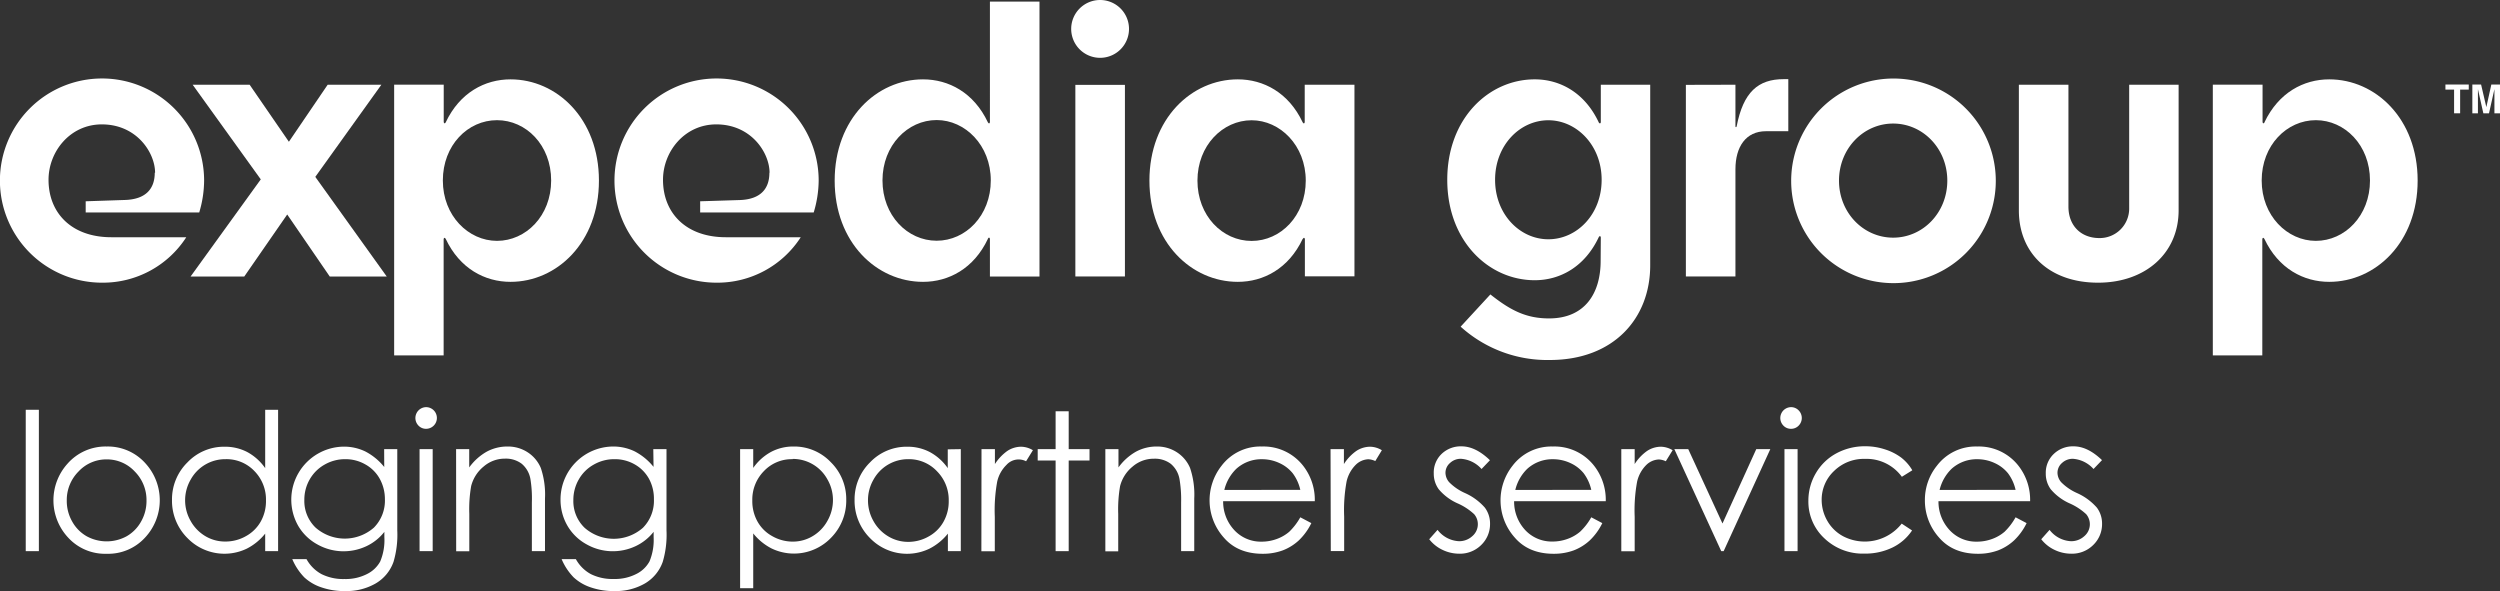 <svg xmlns="http://www.w3.org/2000/svg" viewBox="0 0 600.15 141.9"><rect x="0" y="0" width="600.15" height="141.9" fill="#333333" stroke="none"/><defs><style>.cls-1{fill:#fff;}</style></defs><title>EG_Lodging_Partner_Services_logo_reverse</title><g id="Layer_2" data-name="Layer 2"><g id="Layer_1-2" data-name="Layer 1"><g id="Layer_2-2" data-name="Layer 2"><g id="Layer_1-2-2" data-name="Layer 1-2"><g id="Brand-Assets"><g id="EG-logo-LPS_black" data-name="EG-logo-LPS black"><g id="EG-logo---LPS-black"><g id="EG---LPS"><g id="Group-42"><path id="Fill-9" class="cls-1" d="M100.72,132.31h3.15V107.82h-3.15Zm1.56-34.57a2.6,2.6,0,0,1,0,5.2h0a2.47,2.47,0,0,1-1.81-.76,2.61,2.61,0,0,1,1.81-4.44Z"/><path id="Fill-6" class="cls-1" d="M82.93,110.23a9.85,9.85,0,0,0-5,1.3,9.4,9.4,0,0,0-3.59,3.57,9.77,9.77,0,0,0-1.28,4.9,8.87,8.87,0,0,0,2.7,6.66,10.62,10.62,0,0,0,14,0,9.24,9.24,0,0,0,2.64-6.87,10.11,10.11,0,0,0-1.25-4.87,8.86,8.86,0,0,0-3.44-3.43A9.54,9.54,0,0,0,82.93,110.23Zm9.29-2.41h3.15v19.51a22.88,22.88,0,0,1-.9,7.54,9.75,9.75,0,0,1-4.3,5.2,14,14,0,0,1-7.35,1.82,16.78,16.78,0,0,1-5.67-.89,11.25,11.25,0,0,1-4.09-2.39,14.34,14.34,0,0,1-2.9-4.39h3.42a9,9,0,0,0,3.6,3.6,11.64,11.64,0,0,0,5.5,1.18,11.24,11.24,0,0,0,5.43-1.2,7.27,7.27,0,0,0,3.16-3,13.21,13.21,0,0,0,1-5.86v-1.26a11.86,11.86,0,0,1-4.34,3.45,12.85,12.85,0,0,1-11.8-.47,11.91,11.91,0,0,1-4.59-4.51,12.73,12.73,0,0,1,11-18.93,11.78,11.78,0,0,1,5.12,1.14,14.19,14.19,0,0,1,4.58,3.75Z"/><path id="Fill-11" class="cls-1" d="M109.49,107.82h3.15v4.39a13.24,13.24,0,0,1,4.18-3.77,10.36,10.36,0,0,1,5-1.25,8.67,8.67,0,0,1,4.87,1.4,8.35,8.35,0,0,1,3.14,3.76,20,20,0,0,1,1,7.36v12.6h-3.15V120.63a28.9,28.9,0,0,0-.35-5.65,6.18,6.18,0,0,0-2.1-3.66,6.32,6.32,0,0,0-4-1.22,7.76,7.76,0,0,0-5.12,1.89,8.84,8.84,0,0,0-3,4.68,32.31,32.31,0,0,0-.45,6.66v9h-3.15Z"/><path id="Fill-12" class="cls-1" d="M147.54,110.23a9.85,9.85,0,0,0-5,1.3,9.35,9.35,0,0,0-3.6,3.57,9.83,9.83,0,0,0-1.3,4.94,8.87,8.87,0,0,0,2.7,6.66,10.6,10.6,0,0,0,14,0,9.24,9.24,0,0,0,2.64-6.87,10,10,0,0,0-1.21-4.94,8.93,8.93,0,0,0-3.44-3.43A9.55,9.55,0,0,0,147.54,110.23Zm9.29-2.41H160v19.51a22.88,22.88,0,0,1-.9,7.54,9.78,9.78,0,0,1-4.29,5.2,14,14,0,0,1-7.35,1.82,16.76,16.76,0,0,1-5.66-.89,11.29,11.29,0,0,1-4.08-2.39,14.16,14.16,0,0,1-2.9-4.39h3.42a9,9,0,0,0,3.6,3.6,11.63,11.63,0,0,0,5.47,1.17,11.25,11.25,0,0,0,5.44-1.2,7.27,7.27,0,0,0,3.16-3,13.36,13.36,0,0,0,1-5.86v-1.26a12,12,0,0,1-4.35,3.45,12.83,12.83,0,0,1-11.79-.47,11.91,11.91,0,0,1-4.59-4.51,12.38,12.38,0,0,1-1.62-6.23,12.71,12.71,0,0,1,12.62-12.72,11.82,11.82,0,0,1,5.13,1.14,14.19,14.19,0,0,1,4.58,3.75Z"/><path id="Fill-13" class="cls-1" d="M190.26,110.23a9.19,9.19,0,0,0-6.87,2.86,9.74,9.74,0,0,0-2.79,7.1,10,10,0,0,0,1.24,5,9,9,0,0,0,3.57,3.53,9.89,9.89,0,0,0,4.9,1.3,9.21,9.21,0,0,0,4.77-1.31,9.63,9.63,0,0,0,3.55-3.67,10.08,10.08,0,0,0,1.33-5,9.85,9.85,0,0,0-1.32-4.94,9.44,9.44,0,0,0-8.38-4.93Zm-12.59-2.41h3.15v4.51a12.48,12.48,0,0,1,4.29-3.85,11.33,11.33,0,0,1,5.41-1.29,12.1,12.1,0,0,1,8.92,3.76,12.42,12.42,0,0,1,3.71,9,12.66,12.66,0,0,1-3.67,9.17,12.35,12.35,0,0,1-14.24,2.55,13.47,13.47,0,0,1-4.42-3.62v13.16h-3.15Z"/><path id="Fill-14" class="cls-1" d="M218.07,110.23a9.47,9.47,0,0,0-8.39,4.93,9.84,9.84,0,0,0-1.31,4.94,10,10,0,0,0,1.32,5,9.72,9.72,0,0,0,3.56,3.67,9.22,9.22,0,0,0,4.8,1.31,9.86,9.86,0,0,0,4.89-1.3,9,9,0,0,0,3.56-3.53,9.93,9.93,0,0,0,1.25-5,9.75,9.75,0,0,0-2.8-7.1A9.24,9.24,0,0,0,218.07,110.23Zm12.58-2.41v24.49h-3.1V128.1a13.42,13.42,0,0,1-4.44,3.62,12.38,12.38,0,0,1-14.26-2.55,12.65,12.65,0,0,1-3.7-9.17,12.42,12.42,0,0,1,3.71-9,12.1,12.1,0,0,1,8.92-3.76,11.46,11.46,0,0,1,5.45,1.29,12.48,12.48,0,0,1,4.29,3.85v-4.51Z"/><path id="Fill-2" class="cls-1" d="M25.6,110.28a9.11,9.11,0,0,0-6.74,2.9,9.69,9.69,0,0,0-2.83,7,9.94,9.94,0,0,0,1.29,5,9.2,9.2,0,0,0,3.48,3.55,10,10,0,0,0,9.61,0,9.18,9.18,0,0,0,3.47-3.55,9.94,9.94,0,0,0,1.29-5,9.69,9.69,0,0,0-2.83-7,9.11,9.11,0,0,0-6.74-2.9m0-3.09a12.09,12.09,0,0,1,9.37,4.1,13.14,13.14,0,0,1-.19,17.81,12,12,0,0,1-9.18,3.84,12,12,0,0,1-9.2-3.84,13.12,13.12,0,0,1-.19-17.79,12.15,12.15,0,0,1,9.39-4.12"/><path id="Fill-15" class="cls-1" d="M235.62,107.82h3.22v3.58a11.43,11.43,0,0,1,3-3.16,6.08,6.08,0,0,1,3.33-1,5.62,5.62,0,0,1,2.79.84l-1.64,2.65a3.91,3.91,0,0,0-4.7.87,8.09,8.09,0,0,0-2.23,4,38.7,38.7,0,0,0-.58,8.46v8.28h-3.22Z"/><polygon id="Fill-1" class="cls-1" points="6.18 132.31 9.33 132.31 9.33 98.37 6.18 98.37 6.18 132.31"/><polygon id="Fill-16" class="cls-1" points="253.41 98.73 256.55 98.73 256.55 107.82 261.55 107.82 261.55 110.55 256.55 110.55 256.55 132.31 253.41 132.31 253.41 110.55 249.11 110.55 249.11 107.82 253.41 107.82 253.41 98.73"/><path id="Fill-17" class="cls-1" d="M265.35,107.82h3.15v4.39a13.24,13.24,0,0,1,4.18-3.77,10.36,10.36,0,0,1,5-1.25,8.67,8.67,0,0,1,4.87,1.4,8.35,8.35,0,0,1,3.14,3.76,20,20,0,0,1,1,7.36v12.6h-3.15V120.63a29.51,29.51,0,0,0-.39-5.63,6.18,6.18,0,0,0-2.1-3.66,6.32,6.32,0,0,0-4.05-1.22,7.73,7.73,0,0,0-5.11,1.89,8.84,8.84,0,0,0-3,4.68,32.31,32.31,0,0,0-.45,6.66v9h-3.09Z"/><path id="Fill-18" class="cls-1" d="M312.15,117.59a10.43,10.43,0,0,0-1.84-4,8.81,8.81,0,0,0-3.18-2.43,9.86,9.86,0,0,0-4.17-.92,9,9,0,0,0-6.19,2.32,10.51,10.51,0,0,0-2.86,5.06Zm0,6.59,2.65,1.4a14.44,14.44,0,0,1-3,4.14,12,12,0,0,1-3.85,2.4,13.76,13.76,0,0,1-4.84.82q-6,0-9.36-3.93a13.41,13.41,0,0,1-.52-17.18,11.69,11.69,0,0,1,9.7-4.64,12.06,12.06,0,0,1,10,4.75,13.27,13.27,0,0,1,2.7,8.37h-22a10,10,0,0,0,2.72,7,8.69,8.69,0,0,0,6.51,2.72,10.44,10.44,0,0,0,3.63-.64,9.67,9.67,0,0,0,3-1.73A15,15,0,0,0,312.15,124.18Z"/><path id="Fill-19" class="cls-1" d="M319.41,107.82h3.21v3.58a11.15,11.15,0,0,1,3-3.16,6.08,6.08,0,0,1,3.33-1,5.61,5.61,0,0,1,2.78.84l-1.58,2.6a4.34,4.34,0,0,0-1.66-.43,4.57,4.57,0,0,0-3,1.3,8.28,8.28,0,0,0-2.22,4,38.1,38.1,0,0,0-.59,8.46v8.28h-3.21Z"/><path id="Fill-20" class="cls-1" d="M357.66,110.5l-2,2.09a7.29,7.29,0,0,0-4.93-2.45,3.72,3.72,0,0,0-2.63,1A3.1,3.1,0,0,0,347,113.5a3.52,3.52,0,0,0,.9,2.27,12.42,12.42,0,0,0,3.78,2.59,13.82,13.82,0,0,1,4.78,3.51,6.35,6.35,0,0,1,1.24,3.85,6.94,6.94,0,0,1-2.12,5.11,7.21,7.21,0,0,1-5.29,2.09,9.23,9.23,0,0,1-4-.92,8.8,8.8,0,0,1-3.19-2.55l2-2.25a6.88,6.88,0,0,0,5.12,2.72,4.62,4.62,0,0,0,3.22-1.21,3.75,3.75,0,0,0,1.33-2.86,3.67,3.67,0,0,0-.88-2.41,14.3,14.3,0,0,0-4-2.61,12.64,12.64,0,0,1-4.5-3.37,6.31,6.31,0,0,1-1.2-3.8,6.17,6.17,0,0,1,1.85-4.66,6.62,6.62,0,0,1,4.81-1.85c2.25,0,4.52,1.11,6.8,3.31"/><path id="Fill-21" class="cls-1" d="M382,117.59a10.43,10.43,0,0,0-1.84-4,8.81,8.81,0,0,0-3.18-2.43,9.86,9.86,0,0,0-4.17-.92,9,9,0,0,0-6.19,2.32,10.51,10.51,0,0,0-2.86,5.06Zm0,6.59,2.65,1.4a14.44,14.44,0,0,1-3,4.14,12,12,0,0,1-3.85,2.4,13.76,13.76,0,0,1-4.84.82q-6,0-9.36-3.93a13.41,13.41,0,0,1-.52-17.18,11.69,11.69,0,0,1,9.7-4.64,12.06,12.06,0,0,1,10,4.75,13.27,13.27,0,0,1,2.7,8.37h-22a10,10,0,0,0,2.72,7A8.69,8.69,0,0,0,372.7,130a10.44,10.44,0,0,0,3.63-.64,9.67,9.67,0,0,0,3-1.73A14.55,14.55,0,0,0,382,124.18Z"/><path id="Fill-22" class="cls-1" d="M389.21,107.82h3.21v3.58a11.15,11.15,0,0,1,3-3.16,6.08,6.08,0,0,1,3.33-1,5.61,5.61,0,0,1,2.78.84l-1.64,2.65a4.34,4.34,0,0,0-1.66-.43,4.57,4.57,0,0,0-3,1.3,8.2,8.2,0,0,0-2.22,4,38.1,38.1,0,0,0-.59,8.46v8.28h-3.21Z"/><polygon id="Fill-23" class="cls-1" points="401.94 107.82 405.28 107.82 413.5 125.67 421.61 107.82 424.98 107.82 413.78 132.31 413.2 132.31 401.94 107.82"/><path id="Fill-24" class="cls-1" d="M428.38,132.31h3.15V107.82h-3.15Zm1.56-34.57a2.51,2.51,0,0,1,1.84.77,2.6,2.6,0,0,1,0,3.67,2.5,2.5,0,0,1-1.84.76,2.47,2.47,0,0,1-1.81-.76,2.61,2.61,0,0,1,1.81-4.44Z"/><path id="Fill-4" class="cls-1" d="M54.15,110.23a9.47,9.47,0,0,0-8.39,4.93,9.92,9.92,0,0,0,0,9.89,9.72,9.72,0,0,0,3.56,3.67A9.2,9.2,0,0,0,54.15,130a9.89,9.89,0,0,0,4.9-1.3,9.08,9.08,0,0,0,3.56-3.53,10,10,0,0,0,1.24-5,9.74,9.74,0,0,0-2.79-7.1A9.22,9.22,0,0,0,54.15,110.23ZM66.76,98.37v33.94h-3.1V128.1a13.42,13.42,0,0,1-4.44,3.62A12.38,12.38,0,0,1,45,129.17,12.62,12.62,0,0,1,41.29,120,12.42,12.42,0,0,1,45,111a12.1,12.1,0,0,1,8.92-3.76,11.53,11.53,0,0,1,5.46,1.29,12.45,12.45,0,0,1,4.28,3.85v-14Z"/><path id="Fill-25" class="cls-1" d="M459.05,112.91l-2.49,1.55a10.49,10.49,0,0,0-8.83-4.3,10.2,10.2,0,0,0-7.42,2.88,9.43,9.43,0,0,0-3,7,10.09,10.09,0,0,0,1.36,5,9.58,9.58,0,0,0,3.73,3.66,11.26,11.26,0,0,0,14.12-3l2.49,1.64a11.82,11.82,0,0,1-4.71,4.1,15,15,0,0,1-6.73,1.46,13.33,13.33,0,0,1-9.63-3.69,12,12,0,0,1-3.82-9,12.92,12.92,0,0,1,1.79-6.61,12.62,12.62,0,0,1,4.91-4.76,14.36,14.36,0,0,1,7-1.71,15,15,0,0,1,4.69.75,13.08,13.08,0,0,1,3.84,1.93,10.64,10.64,0,0,1,2.67,3"/><path id="Fill-26" class="cls-1" d="M483.86,117.59a10.43,10.43,0,0,0-1.84-4,8.81,8.81,0,0,0-3.18-2.43,9.86,9.86,0,0,0-4.17-.92,9,9,0,0,0-6.19,2.32,10.51,10.51,0,0,0-2.86,5.06Zm0,6.59,2.65,1.4a14.44,14.44,0,0,1-3,4.14,12,12,0,0,1-3.84,2.4,13.76,13.76,0,0,1-4.84.82q-6,0-9.37-3.93a13.28,13.28,0,0,1-3.37-8.88,13.09,13.09,0,0,1,2.86-8.3,11.69,11.69,0,0,1,9.7-4.64,12.06,12.06,0,0,1,10,4.75,13.27,13.27,0,0,1,2.7,8.37h-22a10,10,0,0,0,2.72,7,8.66,8.66,0,0,0,6.51,2.72,10.44,10.44,0,0,0,3.63-.64,9.67,9.67,0,0,0,3-1.73A15,15,0,0,0,483.86,124.18Z"/><path id="Fill-27" class="cls-1" d="M504.57,110.5l-2,2.09a7.31,7.31,0,0,0-4.94-2.45,3.74,3.74,0,0,0-2.62,1,3.1,3.1,0,0,0-1.09,2.36,3.52,3.52,0,0,0,.9,2.27,12.42,12.42,0,0,0,3.78,2.59,13.82,13.82,0,0,1,4.78,3.51,6.35,6.35,0,0,1,1.24,3.85,6.94,6.94,0,0,1-2.12,5.11,7.21,7.21,0,0,1-5.29,2.09,9.23,9.23,0,0,1-4-.92,8.8,8.8,0,0,1-3.19-2.55l2-2.25a6.88,6.88,0,0,0,5.12,2.72,4.62,4.62,0,0,0,3.22-1.21,3.74,3.74,0,0,0,.45-5.27,14.3,14.3,0,0,0-4-2.61,12.64,12.64,0,0,1-4.5-3.37,6.31,6.31,0,0,1-1.2-3.8A6.19,6.19,0,0,1,493,109a6.59,6.59,0,0,1,4.8-1.85c2.26,0,4.52,1.11,6.81,3.31"/><path id="Fill-28" class="cls-1" d="M37.23,41.47c0-4.76-4.36-11.61-12.79-11.61-7.63,0-12.79,6.55-12.79,13.3,0,8,5.55,13.79,15.07,13.79h18A23.81,23.81,0,0,1,24.54,67.86,24.51,24.51,0,1,1,49,43.32v0A27.13,27.13,0,0,1,47.83,51H20.57V48.32L30.15,48c4.86-.2,7-2.68,7-6.55"/><polygon id="Fill-29" class="cls-1" points="69.35 34.03 78.66 20.34 91.55 20.34 75.69 42.46 92.84 66.38 79.16 66.38 68.95 51.49 58.64 66.38 45.75 66.38 62.6 43.06 46.25 20.34 59.93 20.34 69.35 34.03"/><path id="Fill-30" class="cls-1" d="M107,29.37c3.37-7.14,9.41-10.32,15.56-10.32,11.1,0,21.22,9.43,21.22,24.3s-10.12,24.31-21.22,24.31c-6.15,0-12.19-3.17-15.56-10.31-.2-.4-.5-.3-.5.09V85.32H94.62v-65h11.9v8.93c0,.4.3.49.5.1m12.29,28.47c6.94,0,13-6,13-14.49s-6-14.48-13-14.48-13,6-13,14.48,6.15,14.49,13,14.49"/><path id="Fill-31" class="cls-1" d="M184.74,41.47c0-4.76-4.36-11.61-12.79-11.61-7.63,0-12.79,6.55-12.79,13.3,0,8,5.55,13.79,15.07,13.79h18a23.81,23.81,0,0,1-20.18,10.91,24.51,24.51,0,1,1,24.48-24.54v0A27.13,27.13,0,0,1,195.34,51H168.08V48.32l9.62-.3c4.86-.2,7-2.68,7-6.55"/><path id="Fill-32" class="cls-1" d="M237.15,57.35c-3.37,7.14-9.42,10.31-15.57,10.31-11.1,0-21.21-9.42-21.21-24.3s10.11-24.31,21.21-24.31c6.15,0,12.2,3.17,15.57,10.32.2.39.49.3.49-.1V.39h11.9v66h-11.9v-9c0-.39-.29-.49-.49-.09m-12.3-28.48c-6.94,0-13,6.05-13,14.49s6,14.48,13,14.48,13-6.05,13-14.48-6.15-14.49-13-14.49"/><path id="Fill-33" class="cls-1" d="M257.15,6.94a6.94,6.94,0,1,1,6.94,6.94A6.94,6.94,0,0,1,257.15,6.94Zm1,59.43h11.9v-46h-11.9Z"/><path id="Fill-34" class="cls-1" d="M312.72,57.35c-3.37,7.14-9.42,10.31-15.57,10.31-11.1,0-21.22-9.42-21.22-24.3s10.12-24.31,21.22-24.31c6.15,0,12.2,3.17,15.57,10.32.19.39.49.3.49-.1V20.34h11.94v46h-11.9v-8.9c0-.39-.3-.49-.49-.09m-12.3-28.48c-6.94,0-13,6.05-13,14.49s6,14.48,13,14.48,13-6.05,13-14.48-6.15-14.49-13-14.49"/><path id="Fill-35" class="cls-1" d="M384.29,57.05c0-.4-.3-.5-.5-.1-3.37,7.14-9.31,10.32-15.36,10.32-11,0-21-9.33-21-24.11s10-24.11,21-24.11c6.05,0,12,3.17,15.36,10.32.2.39.5.29.5-.1V20.34h11.86V63.7c0,12.79-8.83,22.72-24.09,22.72a31,31,0,0,1-21.42-8l7.14-7.74c4.76,3.77,8.52,5.76,14.08,5.76,8.72,0,12.39-6.16,12.39-13.8ZM371.7,28.87c-6.84,0-12.79,6-12.79,14.29s5.95,14.28,12.79,14.28,12.79-5.95,12.79-14.28S378.44,28.87,371.7,28.87Z"/><path id="Fill-36" class="cls-1" d="M416.61,20.34v10c0,.2.19.3.29,0C418.49,22.1,422.06,19,428.2,19h1.1v12.5h-5.36c-4.86,0-7.33,3.77-7.33,9.13V66.37h-11.9v-46Z"/><path id="Fill-37" class="cls-1" d="M454.58,18.85a24.56,24.56,0,1,1-.06,0h.06m-.11,10.81c-7.13,0-13,6-13,13.7s5.85,13.69,13,13.69,13-6,13-13.69-5.85-13.7-13-13.7"/><path id="Fill-38" class="cls-1" d="M503.65,67.86c-11.6,0-19-7-19-17.36V20.34h11.9V49.61c0,4.56,3,7.54,7.43,7.54a7.07,7.07,0,0,0,7.15-7c0-.15,0-.31,0-.46V20.34H523V50.5c0,10.32-8,17.36-19.33,17.36"/><path id="Fill-39" class="cls-1" d="M543.6,29.37C547,22.23,553,19.05,559.16,19.05c11.1,0,21.22,9.43,21.22,24.3s-10.12,24.31-21.23,24.31c-6.15,0-12.19-3.17-15.56-10.31-.2-.4-.5-.3-.5.09V85.32H531.21v-65h11.94v8.93c0,.4.3.49.5.1m12.29,28.47c6.94,0,13-6,13-14.49s-6.05-14.48-13-14.48-13,6-13,14.48,6.15,14.49,13,14.49"/><polygon id="Fill-40" class="cls-1" points="592.65 20.29 592.65 21.51 590.58 21.51 590.58 27.2 589.13 27.2 589.13 21.51 587.05 21.51 587.05 20.29 592.65 20.29"/><path id="Fill-41" class="cls-1" d="M598.07,20.29h2.08V27.2h-1.34V21.4l-1.3,5.8h-1.36l-1.3-5.8v5.8h-1.34V20.29h2.1l1.26,5.43Z"/></g></g></g></g></g></g></g></g></g></svg>